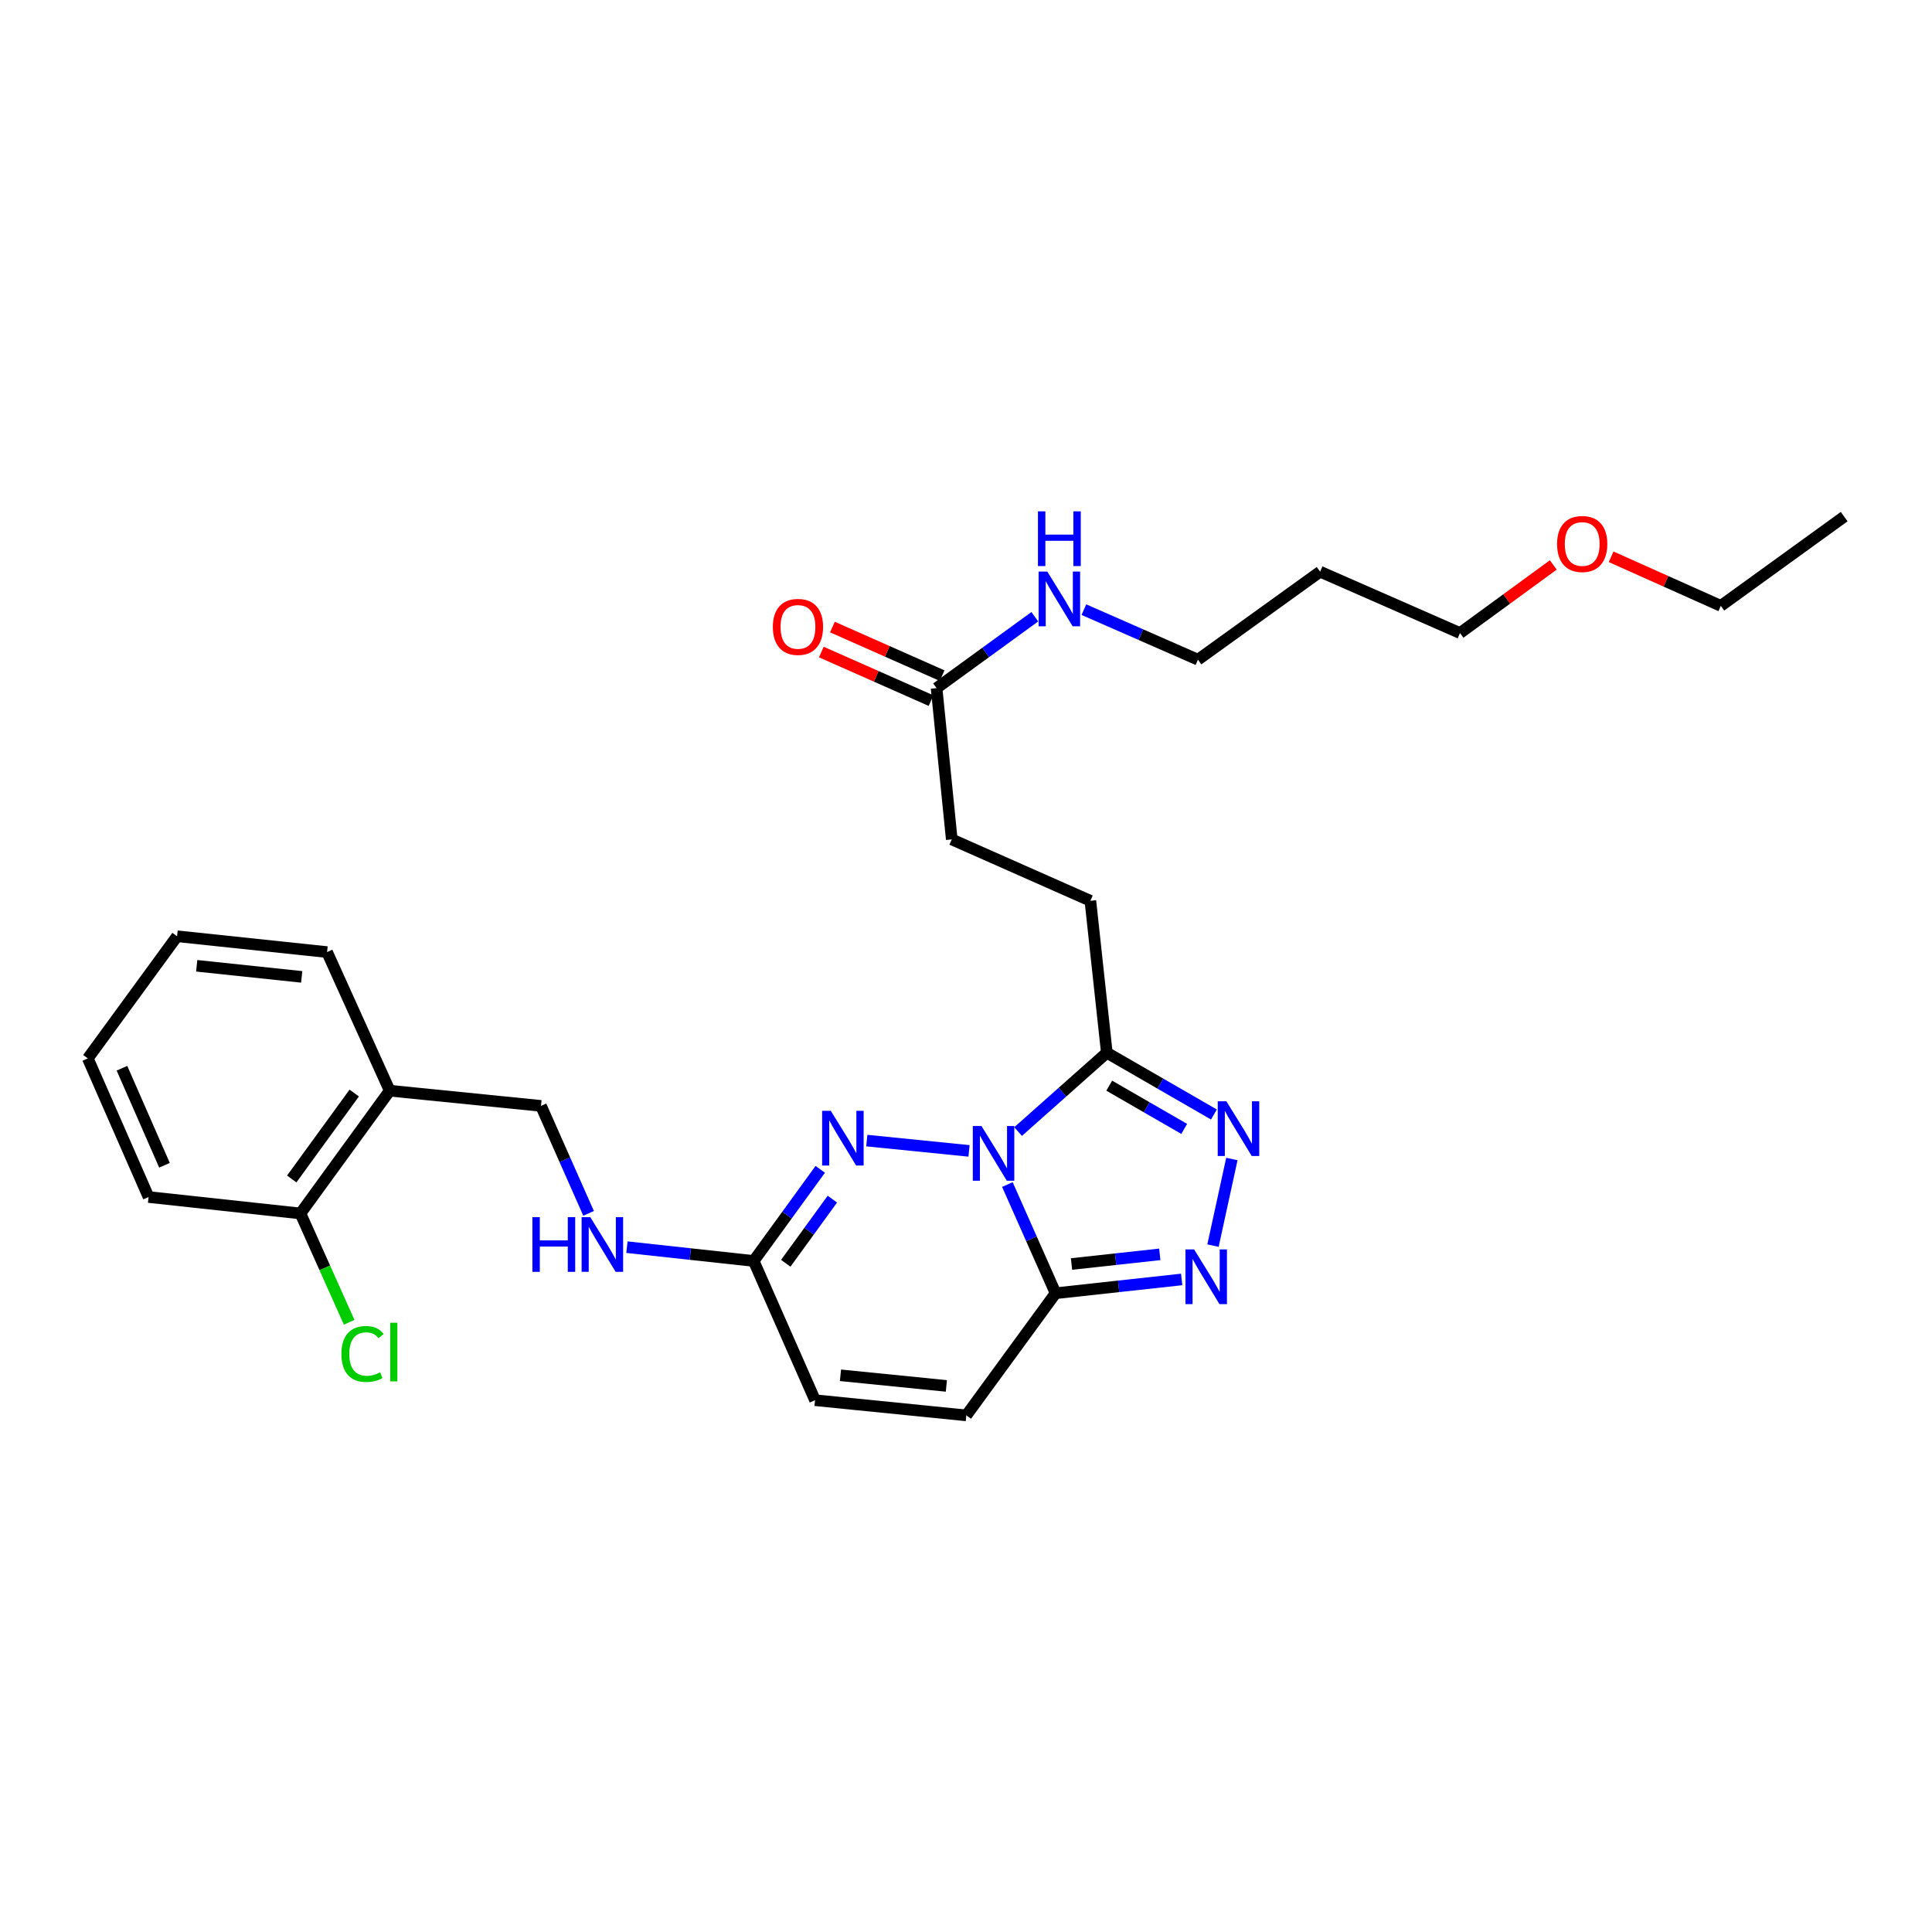 <?xml version='1.0' encoding='iso-8859-1'?>
<svg version='1.1' baseProfile='full'
              xmlns='http://www.w3.org/2000/svg'
                      xmlns:rdkit='http://www.rdkit.org/xml'
                      xmlns:xlink='http://www.w3.org/1999/xlink'
                  xml:space='preserve'
width='1000px' height='1000px' viewBox='0 0 1000 1000'>
<!-- END OF HEADER -->
<rect style='opacity:1.0;fill:#FFFFFF;stroke:none' width='1000' height='1000' x='0' y='0'> </rect>
<path class='bond-0' d='M 521.419,613.118 L 533.893,641.248' style='fill:none;fill-rule:evenodd;stroke:#0000FF;stroke-width:6px;stroke-linecap:butt;stroke-linejoin:miter;stroke-opacity:1' />
<path class='bond-0' d='M 533.893,641.248 L 546.368,669.378' style='fill:none;fill-rule:evenodd;stroke:#000000;stroke-width:6px;stroke-linecap:butt;stroke-linejoin:miter;stroke-opacity:1' />
<path class='bond-1' d='M 501.562,595.699 L 448.655,590.368' style='fill:none;fill-rule:evenodd;stroke:#0000FF;stroke-width:6px;stroke-linecap:butt;stroke-linejoin:miter;stroke-opacity:1' />
<path class='bond-2' d='M 526.962,585.694 L 549.925,565.292' style='fill:none;fill-rule:evenodd;stroke:#0000FF;stroke-width:6px;stroke-linecap:butt;stroke-linejoin:miter;stroke-opacity:1' />
<path class='bond-2' d='M 549.925,565.292 L 572.887,544.89' style='fill:none;fill-rule:evenodd;stroke:#000000;stroke-width:6px;stroke-linecap:butt;stroke-linejoin:miter;stroke-opacity:1' />
<path class='bond-3' d='M 546.368,669.378 L 578.999,665.81' style='fill:none;fill-rule:evenodd;stroke:#000000;stroke-width:6px;stroke-linecap:butt;stroke-linejoin:miter;stroke-opacity:1' />
<path class='bond-3' d='M 578.999,665.81 L 611.63,662.241' style='fill:none;fill-rule:evenodd;stroke:#0000FF;stroke-width:6px;stroke-linecap:butt;stroke-linejoin:miter;stroke-opacity:1' />
<path class='bond-3' d='M 554.619,654.248 L 577.461,651.75' style='fill:none;fill-rule:evenodd;stroke:#000000;stroke-width:6px;stroke-linecap:butt;stroke-linejoin:miter;stroke-opacity:1' />
<path class='bond-3' d='M 577.461,651.75 L 600.303,649.252' style='fill:none;fill-rule:evenodd;stroke:#0000FF;stroke-width:6px;stroke-linecap:butt;stroke-linejoin:miter;stroke-opacity:1' />
<path class='bond-6' d='M 546.368,669.378 L 500.173,732.6' style='fill:none;fill-rule:evenodd;stroke:#000000;stroke-width:6px;stroke-linecap:butt;stroke-linejoin:miter;stroke-opacity:1' />
<path class='bond-5' d='M 424.559,605.245 L 407.327,628.959' style='fill:none;fill-rule:evenodd;stroke:#0000FF;stroke-width:6px;stroke-linecap:butt;stroke-linejoin:miter;stroke-opacity:1' />
<path class='bond-5' d='M 407.327,628.959 L 390.096,652.673' style='fill:none;fill-rule:evenodd;stroke:#000000;stroke-width:6px;stroke-linecap:butt;stroke-linejoin:miter;stroke-opacity:1' />
<path class='bond-5' d='M 430.831,620.673 L 418.769,637.273' style='fill:none;fill-rule:evenodd;stroke:#0000FF;stroke-width:6px;stroke-linecap:butt;stroke-linejoin:miter;stroke-opacity:1' />
<path class='bond-5' d='M 418.769,637.273 L 406.707,653.873' style='fill:none;fill-rule:evenodd;stroke:#000000;stroke-width:6px;stroke-linecap:butt;stroke-linejoin:miter;stroke-opacity:1' />
<path class='bond-4' d='M 572.887,544.89 L 600.608,560.878' style='fill:none;fill-rule:evenodd;stroke:#000000;stroke-width:6px;stroke-linecap:butt;stroke-linejoin:miter;stroke-opacity:1' />
<path class='bond-4' d='M 600.608,560.878 L 628.329,576.866' style='fill:none;fill-rule:evenodd;stroke:#0000FF;stroke-width:6px;stroke-linecap:butt;stroke-linejoin:miter;stroke-opacity:1' />
<path class='bond-4' d='M 574.137,561.939 L 593.542,573.13' style='fill:none;fill-rule:evenodd;stroke:#000000;stroke-width:6px;stroke-linecap:butt;stroke-linejoin:miter;stroke-opacity:1' />
<path class='bond-4' d='M 593.542,573.13 L 612.947,584.321' style='fill:none;fill-rule:evenodd;stroke:#0000FF;stroke-width:6px;stroke-linecap:butt;stroke-linejoin:miter;stroke-opacity:1' />
<path class='bond-11' d='M 572.887,544.89 L 564.377,466.252' style='fill:none;fill-rule:evenodd;stroke:#000000;stroke-width:6px;stroke-linecap:butt;stroke-linejoin:miter;stroke-opacity:1' />
<path class='bond-28' d='M 627.844,644.731 L 637.613,599.903' style='fill:none;fill-rule:evenodd;stroke:#0000FF;stroke-width:6px;stroke-linecap:butt;stroke-linejoin:miter;stroke-opacity:1' />
<path class='bond-7' d='M 390.096,652.673 L 421.864,724.743' style='fill:none;fill-rule:evenodd;stroke:#000000;stroke-width:6px;stroke-linecap:butt;stroke-linejoin:miter;stroke-opacity:1' />
<path class='bond-10' d='M 390.096,652.673 L 357.296,649.102' style='fill:none;fill-rule:evenodd;stroke:#000000;stroke-width:6px;stroke-linecap:butt;stroke-linejoin:miter;stroke-opacity:1' />
<path class='bond-10' d='M 357.296,649.102 L 324.497,645.531' style='fill:none;fill-rule:evenodd;stroke:#0000FF;stroke-width:6px;stroke-linecap:butt;stroke-linejoin:miter;stroke-opacity:1' />
<path class='bond-29' d='M 500.173,732.6 L 421.864,724.743' style='fill:none;fill-rule:evenodd;stroke:#000000;stroke-width:6px;stroke-linecap:butt;stroke-linejoin:miter;stroke-opacity:1' />
<path class='bond-29' d='M 489.839,717.349 L 435.023,711.848' style='fill:none;fill-rule:evenodd;stroke:#000000;stroke-width:6px;stroke-linecap:butt;stroke-linejoin:miter;stroke-opacity:1' />
<path class='bond-8' d='M 201.718,564.542 L 280.011,572.4' style='fill:none;fill-rule:evenodd;stroke:#000000;stroke-width:6px;stroke-linecap:butt;stroke-linejoin:miter;stroke-opacity:1' />
<path class='bond-13' d='M 201.718,564.542 L 155.508,628.086' style='fill:none;fill-rule:evenodd;stroke:#000000;stroke-width:6px;stroke-linecap:butt;stroke-linejoin:miter;stroke-opacity:1' />
<path class='bond-13' d='M 183.348,565.755 L 151.001,610.236' style='fill:none;fill-rule:evenodd;stroke:#000000;stroke-width:6px;stroke-linecap:butt;stroke-linejoin:miter;stroke-opacity:1' />
<path class='bond-20' d='M 201.718,564.542 L 169.29,492.795' style='fill:none;fill-rule:evenodd;stroke:#000000;stroke-width:6px;stroke-linecap:butt;stroke-linejoin:miter;stroke-opacity:1' />
<path class='bond-9' d='M 484.772,356.175 L 492.63,434.476' style='fill:none;fill-rule:evenodd;stroke:#000000;stroke-width:6px;stroke-linecap:butt;stroke-linejoin:miter;stroke-opacity:1' />
<path class='bond-14' d='M 487.636,349.709 L 459.243,337.134' style='fill:none;fill-rule:evenodd;stroke:#000000;stroke-width:6px;stroke-linecap:butt;stroke-linejoin:miter;stroke-opacity:1' />
<path class='bond-14' d='M 459.243,337.134 L 430.85,324.559' style='fill:none;fill-rule:evenodd;stroke:#FF0000;stroke-width:6px;stroke-linecap:butt;stroke-linejoin:miter;stroke-opacity:1' />
<path class='bond-14' d='M 481.908,362.641 L 453.515,350.066' style='fill:none;fill-rule:evenodd;stroke:#000000;stroke-width:6px;stroke-linecap:butt;stroke-linejoin:miter;stroke-opacity:1' />
<path class='bond-14' d='M 453.515,350.066 L 425.122,337.491' style='fill:none;fill-rule:evenodd;stroke:#FF0000;stroke-width:6px;stroke-linecap:butt;stroke-linejoin:miter;stroke-opacity:1' />
<path class='bond-15' d='M 484.772,356.175 L 510.196,337.698' style='fill:none;fill-rule:evenodd;stroke:#000000;stroke-width:6px;stroke-linecap:butt;stroke-linejoin:miter;stroke-opacity:1' />
<path class='bond-15' d='M 510.196,337.698 L 535.62,319.221' style='fill:none;fill-rule:evenodd;stroke:#0000FF;stroke-width:6px;stroke-linecap:butt;stroke-linejoin:miter;stroke-opacity:1' />
<path class='bond-12' d='M 304.647,628.026 L 292.329,600.213' style='fill:none;fill-rule:evenodd;stroke:#0000FF;stroke-width:6px;stroke-linecap:butt;stroke-linejoin:miter;stroke-opacity:1' />
<path class='bond-12' d='M 292.329,600.213 L 280.011,572.4' style='fill:none;fill-rule:evenodd;stroke:#000000;stroke-width:6px;stroke-linecap:butt;stroke-linejoin:miter;stroke-opacity:1' />
<path class='bond-16' d='M 564.377,466.252 L 492.63,434.476' style='fill:none;fill-rule:evenodd;stroke:#000000;stroke-width:6px;stroke-linecap:butt;stroke-linejoin:miter;stroke-opacity:1' />
<path class='bond-17' d='M 155.508,628.086 L 168.119,656.248' style='fill:none;fill-rule:evenodd;stroke:#000000;stroke-width:6px;stroke-linecap:butt;stroke-linejoin:miter;stroke-opacity:1' />
<path class='bond-17' d='M 168.119,656.248 L 180.73,684.409' style='fill:none;fill-rule:evenodd;stroke:#00CC00;stroke-width:6px;stroke-linecap:butt;stroke-linejoin:miter;stroke-opacity:1' />
<path class='bond-23' d='M 155.508,628.086 L 76.901,619.577' style='fill:none;fill-rule:evenodd;stroke:#000000;stroke-width:6px;stroke-linecap:butt;stroke-linejoin:miter;stroke-opacity:1' />
<path class='bond-21' d='M 561.022,315.557 L 590.539,328.504' style='fill:none;fill-rule:evenodd;stroke:#0000FF;stroke-width:6px;stroke-linecap:butt;stroke-linejoin:miter;stroke-opacity:1' />
<path class='bond-21' d='M 590.539,328.504 L 620.056,341.45' style='fill:none;fill-rule:evenodd;stroke:#000000;stroke-width:6px;stroke-linecap:butt;stroke-linejoin:miter;stroke-opacity:1' />
<path class='bond-18' d='M 683.294,295.907 L 620.056,341.45' style='fill:none;fill-rule:evenodd;stroke:#000000;stroke-width:6px;stroke-linecap:butt;stroke-linejoin:miter;stroke-opacity:1' />
<path class='bond-22' d='M 683.294,295.907 L 755.694,327.667' style='fill:none;fill-rule:evenodd;stroke:#000000;stroke-width:6px;stroke-linecap:butt;stroke-linejoin:miter;stroke-opacity:1' />
<path class='bond-19' d='M 803.982,292.41 L 779.838,310.039' style='fill:none;fill-rule:evenodd;stroke:#FF0000;stroke-width:6px;stroke-linecap:butt;stroke-linejoin:miter;stroke-opacity:1' />
<path class='bond-19' d='M 779.838,310.039 L 755.694,327.667' style='fill:none;fill-rule:evenodd;stroke:#000000;stroke-width:6px;stroke-linecap:butt;stroke-linejoin:miter;stroke-opacity:1' />
<path class='bond-24' d='M 833.904,288.185 L 862.296,300.89' style='fill:none;fill-rule:evenodd;stroke:#FF0000;stroke-width:6px;stroke-linecap:butt;stroke-linejoin:miter;stroke-opacity:1' />
<path class='bond-24' d='M 862.296,300.89 L 890.687,313.595' style='fill:none;fill-rule:evenodd;stroke:#000000;stroke-width:6px;stroke-linecap:butt;stroke-linejoin:miter;stroke-opacity:1' />
<path class='bond-26' d='M 169.29,492.795 L 91.649,484.599' style='fill:none;fill-rule:evenodd;stroke:#000000;stroke-width:6px;stroke-linecap:butt;stroke-linejoin:miter;stroke-opacity:1' />
<path class='bond-26' d='M 156.159,505.631 L 101.811,499.894' style='fill:none;fill-rule:evenodd;stroke:#000000;stroke-width:6px;stroke-linecap:butt;stroke-linejoin:miter;stroke-opacity:1' />
<path class='bond-30' d='M 76.901,619.577 L 45.455,547.829' style='fill:none;fill-rule:evenodd;stroke:#000000;stroke-width:6px;stroke-linecap:butt;stroke-linejoin:miter;stroke-opacity:1' />
<path class='bond-30' d='M 85.138,603.137 L 63.126,552.914' style='fill:none;fill-rule:evenodd;stroke:#000000;stroke-width:6px;stroke-linecap:butt;stroke-linejoin:miter;stroke-opacity:1' />
<path class='bond-25' d='M 890.687,313.595 L 954.545,267.4' style='fill:none;fill-rule:evenodd;stroke:#000000;stroke-width:6px;stroke-linecap:butt;stroke-linejoin:miter;stroke-opacity:1' />
<path class='bond-27' d='M 91.649,484.599 L 45.455,547.829' style='fill:none;fill-rule:evenodd;stroke:#000000;stroke-width:6px;stroke-linecap:butt;stroke-linejoin:miter;stroke-opacity:1' />
<path  class='atom-0' d='M 508.002 582.818
L 517.282 597.818
Q 518.202 599.298, 519.682 601.978
Q 521.162 604.658, 521.242 604.818
L 521.242 582.818
L 525.002 582.818
L 525.002 611.138
L 521.122 611.138
L 511.162 594.738
Q 510.002 592.818, 508.762 590.618
Q 507.562 588.418, 507.202 587.738
L 507.202 611.138
L 503.522 611.138
L 503.522 582.818
L 508.002 582.818
' fill='#0000FF'/>
<path  class='atom-2' d='M 430.015 574.961
L 439.295 589.961
Q 440.215 591.441, 441.695 594.121
Q 443.175 596.801, 443.255 596.961
L 443.255 574.961
L 447.015 574.961
L 447.015 603.281
L 443.135 603.281
L 433.175 586.881
Q 432.015 584.961, 430.775 582.761
Q 429.575 580.561, 429.215 579.881
L 429.215 603.281
L 425.535 603.281
L 425.535 574.961
L 430.015 574.961
' fill='#0000FF'/>
<path  class='atom-4' d='M 618.071 646.693
L 627.351 661.693
Q 628.271 663.173, 629.751 665.853
Q 631.231 668.533, 631.311 668.693
L 631.311 646.693
L 635.071 646.693
L 635.071 675.013
L 631.191 675.013
L 621.231 658.613
Q 620.071 656.693, 618.831 654.493
Q 617.631 652.293, 617.271 651.613
L 617.271 675.013
L 613.591 675.013
L 613.591 646.693
L 618.071 646.693
' fill='#0000FF'/>
<path  class='atom-5' d='M 634.776 570.034
L 644.056 585.034
Q 644.976 586.514, 646.456 589.194
Q 647.936 591.874, 648.016 592.034
L 648.016 570.034
L 651.776 570.034
L 651.776 598.354
L 647.896 598.354
L 637.936 581.954
Q 636.776 580.034, 635.536 577.834
Q 634.336 575.634, 633.976 574.954
L 633.976 598.354
L 630.296 598.354
L 630.296 570.034
L 634.776 570.034
' fill='#0000FF'/>
<path  class='atom-11' d='M 275.567 629.987
L 279.407 629.987
L 279.407 642.027
L 293.887 642.027
L 293.887 629.987
L 297.727 629.987
L 297.727 658.307
L 293.887 658.307
L 293.887 645.227
L 279.407 645.227
L 279.407 658.307
L 275.567 658.307
L 275.567 629.987
' fill='#0000FF'/>
<path  class='atom-11' d='M 305.527 629.987
L 314.807 644.987
Q 315.727 646.467, 317.207 649.147
Q 318.687 651.827, 318.767 651.987
L 318.767 629.987
L 322.527 629.987
L 322.527 658.307
L 318.647 658.307
L 308.687 641.907
Q 307.527 639.987, 306.287 637.787
Q 305.087 635.587, 304.727 634.907
L 304.727 658.307
L 301.047 658.307
L 301.047 629.987
L 305.527 629.987
' fill='#0000FF'/>
<path  class='atom-15' d='M 400.024 324.479
Q 400.024 317.679, 403.384 313.879
Q 406.744 310.079, 413.024 310.079
Q 419.304 310.079, 422.664 313.879
Q 426.024 317.679, 426.024 324.479
Q 426.024 331.359, 422.624 335.279
Q 419.224 339.159, 413.024 339.159
Q 406.784 339.159, 403.384 335.279
Q 400.024 331.399, 400.024 324.479
M 413.024 335.959
Q 417.344 335.959, 419.664 333.079
Q 422.024 330.159, 422.024 324.479
Q 422.024 318.919, 419.664 316.119
Q 417.344 313.279, 413.024 313.279
Q 408.704 313.279, 406.344 316.079
Q 404.024 318.879, 404.024 324.479
Q 404.024 330.199, 406.344 333.079
Q 408.704 335.959, 413.024 335.959
' fill='#FF0000'/>
<path  class='atom-16' d='M 542.064 295.828
L 551.344 310.828
Q 552.264 312.308, 553.744 314.988
Q 555.224 317.668, 555.304 317.828
L 555.304 295.828
L 559.064 295.828
L 559.064 324.148
L 555.184 324.148
L 545.224 307.748
Q 544.064 305.828, 542.824 303.628
Q 541.624 301.428, 541.264 300.748
L 541.264 324.148
L 537.584 324.148
L 537.584 295.828
L 542.064 295.828
' fill='#0000FF'/>
<path  class='atom-16' d='M 537.244 264.676
L 541.084 264.676
L 541.084 276.716
L 555.564 276.716
L 555.564 264.676
L 559.404 264.676
L 559.404 292.996
L 555.564 292.996
L 555.564 279.916
L 541.084 279.916
L 541.084 292.996
L 537.244 292.996
L 537.244 264.676
' fill='#0000FF'/>
<path  class='atom-18' d='M 176.718 700.814
Q 176.718 693.774, 179.998 690.094
Q 183.318 686.374, 189.598 686.374
Q 195.438 686.374, 198.558 690.494
L 195.918 692.654
Q 193.638 689.654, 189.598 689.654
Q 185.318 689.654, 183.038 692.534
Q 180.798 695.374, 180.798 700.814
Q 180.798 706.414, 183.118 709.294
Q 185.478 712.174, 190.038 712.174
Q 193.158 712.174, 196.798 710.294
L 197.918 713.294
Q 196.438 714.254, 194.198 714.814
Q 191.958 715.374, 189.478 715.374
Q 183.318 715.374, 179.998 711.614
Q 176.718 707.854, 176.718 700.814
' fill='#00CC00'/>
<path  class='atom-18' d='M 201.998 684.654
L 205.678 684.654
L 205.678 715.014
L 201.998 715.014
L 201.998 684.654
' fill='#00CC00'/>
<path  class='atom-20' d='M 805.939 281.568
Q 805.939 274.768, 809.299 270.968
Q 812.659 267.168, 818.939 267.168
Q 825.219 267.168, 828.579 270.968
Q 831.939 274.768, 831.939 281.568
Q 831.939 288.448, 828.539 292.368
Q 825.139 296.248, 818.939 296.248
Q 812.699 296.248, 809.299 292.368
Q 805.939 288.488, 805.939 281.568
M 818.939 293.048
Q 823.259 293.048, 825.579 290.168
Q 827.939 287.248, 827.939 281.568
Q 827.939 276.008, 825.579 273.208
Q 823.259 270.368, 818.939 270.368
Q 814.619 270.368, 812.259 273.168
Q 809.939 275.968, 809.939 281.568
Q 809.939 287.288, 812.259 290.168
Q 814.619 293.048, 818.939 293.048
' fill='#FF0000'/>
</svg>
